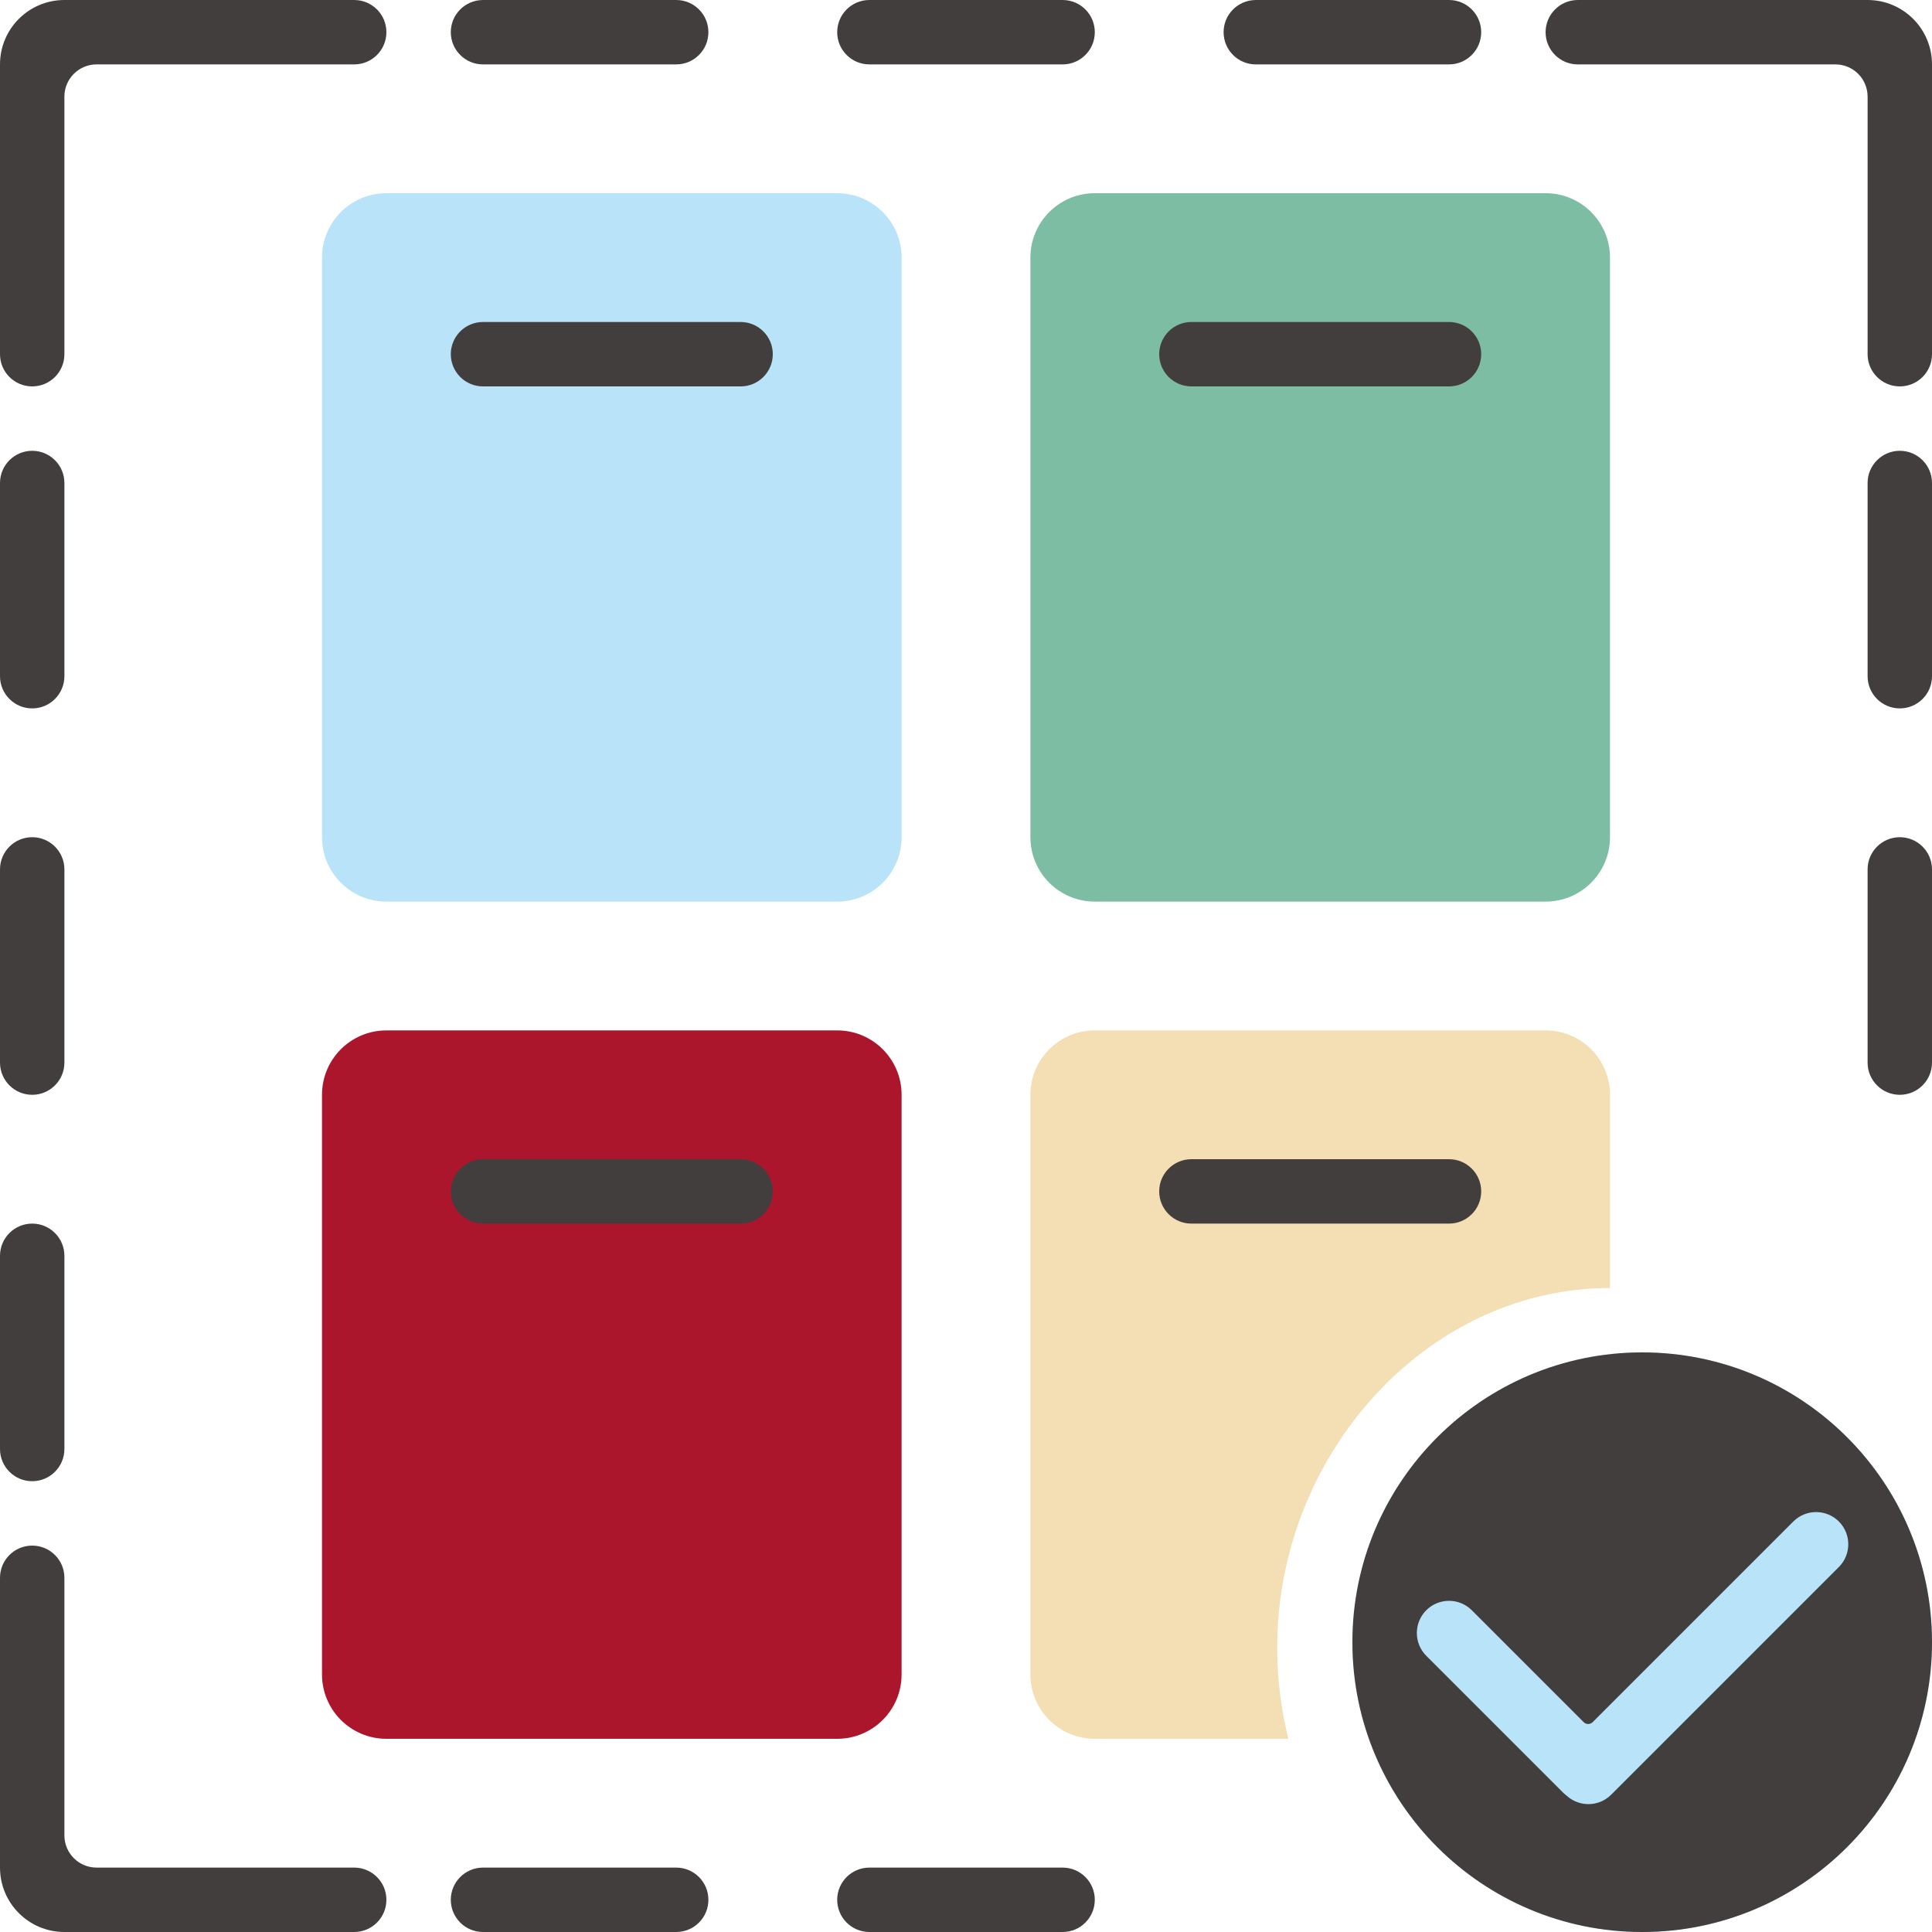 <?xml version="1.0" encoding="UTF-8"?> <svg xmlns="http://www.w3.org/2000/svg" id="Layer_2" width="480" height="480" viewBox="0 0 480 480"><g id="Background"><path d="M80,64c0-8.84,7.16-16,16-16h112c8.84,0,16,7.16,16,16v144c0,8.84-7.16,16-16,16h-112c-8.84,0-16-7.16-16-16V64Z" fill="#b9e3f9" stroke-width="0"></path><path d="M256,64c0-8.84,7.16-16,16-16h112c8.84,0,16,7.16,16,16v144c0,8.84-7.16,16-16,16h-112c-8.84,0-16-7.16-16-16V64Z" fill="#7cbda4" stroke-width="0"></path><path d="M80,272c0-8.84,7.16-16,16-16h112c8.84,0,16,7.16,16,16v144c0,8.84-7.16,16-16,16h-112c-8.84,0-16-7.16-16-16v-144Z" fill="#ac162c" stroke-width="0"></path><path d="M272,256c-8.84,0-16,7.16-16,16v144c0,8.84,7.16,16,16,16h48.09c-14.09-56.88,27.39-112,79.91-112v-48c0-8.84-7.16-16-16-16h-112Z" fill="#f3dfb3" stroke-width="0"></path><circle cx="408" cy="408" r="72" fill="#b9e3f9" stroke-width="0"></circle><path d="M408,480c39.76,0,72-32.24,72-72s-32.24-72-72-72-72,32.24-72,72,32.24,72,72,72ZM445.55,378.01c3.12-3.12,8.19-3.12,11.31,0,3.12,3.12,3.12,8.19,0,11.31l-56.57,56.57c-3.05,3.05-7.96,3.12-11.09.21-.32-.24-.62-.5-.91-.79l-33.94-33.94c-3.12-3.12-3.12-8.19,0-11.31,3.12-3.12,8.19-3.12,11.31,0l27.79,27.79c.62.63,1.64.63,2.26,0l49.84-49.84Z" fill="#423e3d" fill-rule="evenodd" stroke-width="0"></path><path d="M112,88c0-4.42,3.58-8,8-8h64c4.42,0,8,3.58,8,8s-3.58,8-8,8h-64c-4.42,0-8-3.58-8-8Z" fill="#423e3d" stroke-width="0"></path><path d="M112,296c0-4.42,3.58-8,8-8h64c4.42,0,8,3.58,8,8s-3.58,8-8,8h-64c-4.42,0-8-3.58-8-8Z" fill="#423e3d" stroke-width="0"></path><path d="M288,88c0-4.42,3.58-8,8-8h64c4.42,0,8,3.58,8,8s-3.58,8-8,8h-64c-4.42,0-8-3.58-8-8Z" fill="#423e3d" stroke-width="0"></path><path d="M288,296c0-4.42,3.58-8,8-8h64c4.42,0,8,3.58,8,8s-3.58,8-8,8h-64c-4.42,0-8-3.58-8-8Z" fill="#423e3d" stroke-width="0"></path><path d="M0,16C0,7.16,7.16,0,16,0h72c4.42,0,8,3.58,8,8s-3.58,8-8,8H24c-4.42,0-8,3.58-8,8v64c0,4.42-3.58,8-8,8s-8-3.58-8-8V16Z" fill="#423e3d" stroke-width="0"></path><path d="M0,464c0,8.84,7.16,16,16,16h72c4.42,0,8-3.58,8-8s-3.58-8-8-8H24c-4.42,0-8-3.58-8-8v-64c0-4.42-3.58-8-8-8s-8,3.58-8,8v72Z" fill="#423e3d" stroke-width="0"></path><path d="M480,16c0-8.84-7.16-16-16-16h-72c-4.42,0-8,3.58-8,8s3.58,8,8,8h64c4.42,0,8,3.58,8,8v64c0,4.42,3.58,8,8,8s8-3.58,8-8V16Z" fill="#423e3d" stroke-width="0"></path><path d="M8,112h0c4.42,0,8,3.58,8,8v48c0,4.42-3.58,8-8,8h0c-4.42,0-8-3.58-8-8v-48c0-4.42,3.58-8,8-8Z" fill="#423e3d" stroke-width="0"></path><path d="M472,112h0c4.42,0,8,3.58,8,8v48c0,4.42-3.58,8-8,8h0c-4.42,0-8-3.58-8-8v-48c0-4.42,3.58-8,8-8Z" fill="#423e3d" stroke-width="0"></path><path d="M8,208h0c4.42,0,8,3.58,8,8v48c0,4.42-3.58,8-8,8h0c-4.42,0-8-3.58-8-8v-48c0-4.42,3.58-8,8-8Z" fill="#423e3d" stroke-width="0"></path><path d="M472,208h0c4.42,0,8,3.58,8,8v48c0,4.42-3.58,8-8,8h0c-4.42,0-8-3.58-8-8v-48c0-4.42,3.58-8,8-8Z" fill="#423e3d" stroke-width="0"></path><path d="M8,304h0c4.42,0,8,3.58,8,8v48c0,4.42-3.58,8-8,8h0c-4.42,0-8-3.58-8-8v-48c0-4.42,3.58-8,8-8Z" fill="#423e3d" stroke-width="0"></path><path d="M120,0h48c4.42,0,8,3.58,8,8h0c0,4.42-3.58,8-8,8h-48c-4.42,0-8-3.58-8-8h0c0-4.42,3.58-8,8-8Z" fill="#423e3d" stroke-width="0"></path><path d="M120,464h48c4.42,0,8,3.58,8,8h0c0,4.42-3.58,8-8,8h-48c-4.42,0-8-3.58-8-8h0c0-4.42,3.58-8,8-8Z" fill="#423e3d" stroke-width="0"></path><path d="M216,0h48c4.42,0,8,3.58,8,8h0c0,4.42-3.58,8-8,8h-48c-4.42,0-8-3.58-8-8h0c0-4.42,3.58-8,8-8Z" fill="#423e3d" stroke-width="0"></path><path d="M216,464h48c4.42,0,8,3.58,8,8h0c0,4.42-3.58,8-8,8h-48c-4.42,0-8-3.58-8-8h0c0-4.42,3.58-8,8-8Z" fill="#423e3d" stroke-width="0"></path><path d="M312,0h48c4.42,0,8,3.58,8,8h0c0,4.42-3.58,8-8,8h-48c-4.42,0-8-3.58-8-8h0c0-4.42,3.58-8,8-8Z" fill="#423e3d" stroke-width="0"></path></g></svg> 